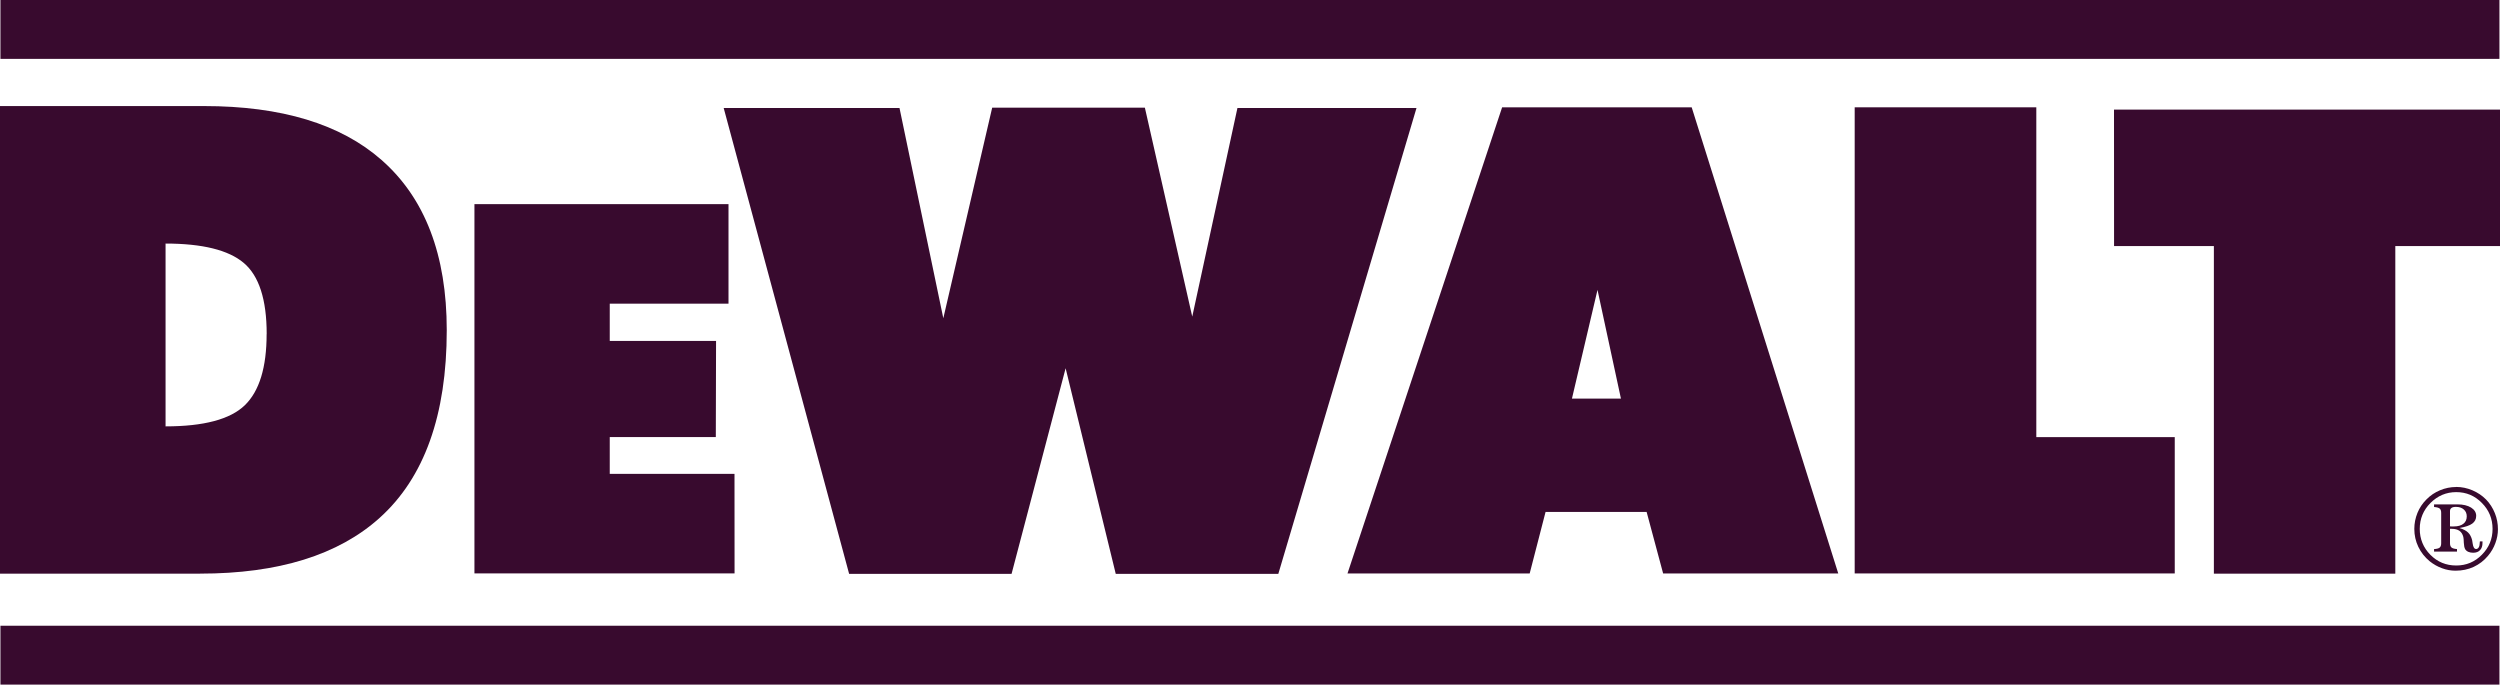 <?xml version="1.0" encoding="UTF-8"?>
<svg id="Layer_2" data-name="Layer 2" xmlns="http://www.w3.org/2000/svg" width="400" height="109.54" viewBox="0 0 400 109.54">
  <defs>
    <style>
      .cls-1 {
        fill: #380a2e;
        fill-rule: evenodd;
      }
    </style>
  </defs>
  <g id="Layer_1-2" data-name="Layer 1">
    <g>
      <polygon class="cls-1" points="338.25 39.37 338.24 17.54 400 17.54 400 39.37 383.25 39.37 383.25 91.79 354.22 91.79 354.22 39.37 338.25 39.37 338.25 39.37 338.25 39.37"/>
      <polygon class="cls-1" points="347.96 91.75 296.75 91.75 296.75 17.17 325.81 17.17 325.81 69.94 347.96 69.94 347.96 91.75 347.96 91.75 347.96 91.75"/>
      <path class="cls-1" d="M259.35,63.78l-3.75-17.4-4.09,17.4h7.84ZM244.76,91.75h-29.16l24.74-74.58h30.33l23.45,74.58h-28.02l-2.64-9.84h-16.17l-2.54,9.84h0Z"/>
      <polygon class="cls-1" points="183.18 17.23 190.76 50.66 197.99 17.28 226.64 17.28 204.53 91.82 178.52 91.82 170.5 58.92 161.85 91.82 135.86 91.82 115.79 17.28 143.92 17.28 150.93 50.92 158.75 17.23 183.18 17.23 183.18 17.23 183.18 17.23"/>
      <polygon class="cls-1" points="117.53 91.74 75.91 91.74 75.91 32.66 116.56 32.66 116.56 48.59 97.56 48.59 97.56 54.55 114.57 54.55 114.53 69.93 97.56 69.93 97.56 75.82 117.52 75.82 117.53 91.74 117.53 91.74 117.53 91.74"/>
      <path class="cls-1" d="M42.67,53.45c0-5.53-1.23-9.33-3.68-11.39-2.44-2.06-6.62-3.09-12.5-3.09v29.25c6.12,0,10.35-1.13,12.68-3.38,2.33-2.26,3.49-6.07,3.49-11.39h0ZM32.03,91.79H0V16.97h32.64c12.4,0,21.88,2.88,28.41,8.63,6.95,6.1,10.43,15.19,10.43,27.23,0,13.58-3.59,23.6-10.74,30.03-6.6,5.94-16.19,8.92-28.72,8.92h0Z"/>
      <polygon class="cls-1" points=".07 0 399.91 0 399.91 9.42 .07 9.42 .07 0 .07 0 .07 0"/>
      <polygon class="cls-1" points=".07 100.12 399.91 100.12 399.91 109.54 .07 109.54 .07 100.12 .07 100.12 .07 100.12"/>
      <path class="cls-1" d="M393,77.91c.88,0,1.74.18,2.59.54.84.36,1.57.85,2.18,1.47.61.63,1.08,1.37,1.41,2.19.33.82.49,1.68.49,2.57,0,.75-.14,1.49-.41,2.22-.27.74-.66,1.41-1.17,2.02-.65.78-1.42,1.37-2.3,1.78-.89.41-1.86.61-2.91.61-.73,0-1.45-.13-2.15-.39-.71-.26-1.37-.63-1.97-1.11-.79-.65-1.4-1.42-1.83-2.32-.43-.9-.64-1.85-.64-2.87,0-.88.17-1.73.5-2.55.33-.82.82-1.54,1.45-2.17.62-.63,1.34-1.12,2.17-1.46.83-.35,1.69-.52,2.59-.52h0ZM398.81,84.62c0-1.61-.57-3-1.71-4.15-1.14-1.16-2.5-1.73-4.1-1.73s-2.97.58-4.12,1.73c-1.15,1.15-1.72,2.54-1.72,4.15s.57,3.01,1.7,4.15c1.13,1.14,2.51,1.71,4.13,1.71s2.97-.57,4.11-1.72c1.14-1.15,1.71-2.53,1.71-4.13h0ZM393.19,80.7c.9,0,1.63.17,2.18.51.54.34.82.78.82,1.32s-.21.93-.62,1.24c-.42.31-1.1.54-2.06.71.61.18,1.07.42,1.38.72.31.3.52.71.65,1.22.03.13.06.31.09.56.08.57.26.86.55.86.17,0,.31-.09.42-.27.1-.18.16-.42.16-.73v-.03c.01-.07.02-.13.02-.19h.42v.24c0,.5-.13.88-.39,1.16-.26.28-.63.42-1.11.42-.29,0-.55-.05-.78-.15-.22-.1-.39-.25-.5-.43-.12-.23-.19-.57-.21-1.03-.01-.46-.04-.76-.08-.92-.11-.43-.31-.76-.62-.98-.31-.21-.72-.32-1.24-.32h-.27v2.31c0,.32.08.54.24.68.16.13.45.22.88.25v.41h-3.67v-.41c.43-.02.73-.1.89-.23.16-.13.25-.36.25-.7v-4.85c0-.33-.08-.57-.24-.7s-.46-.22-.9-.25v-.42h3.74ZM392,81.77v2.45c.07,0,.15,0,.22.01.07,0,.14,0,.2,0h.18c.66,0,1.17-.14,1.53-.42.37-.28.55-.68.55-1.2,0-.45-.16-.82-.47-1.09-.31-.28-.73-.42-1.26-.42-.32,0-.56.05-.71.17-.16.11-.24.27-.24.49h0Z"/>
    </g>
  </g>
</svg>